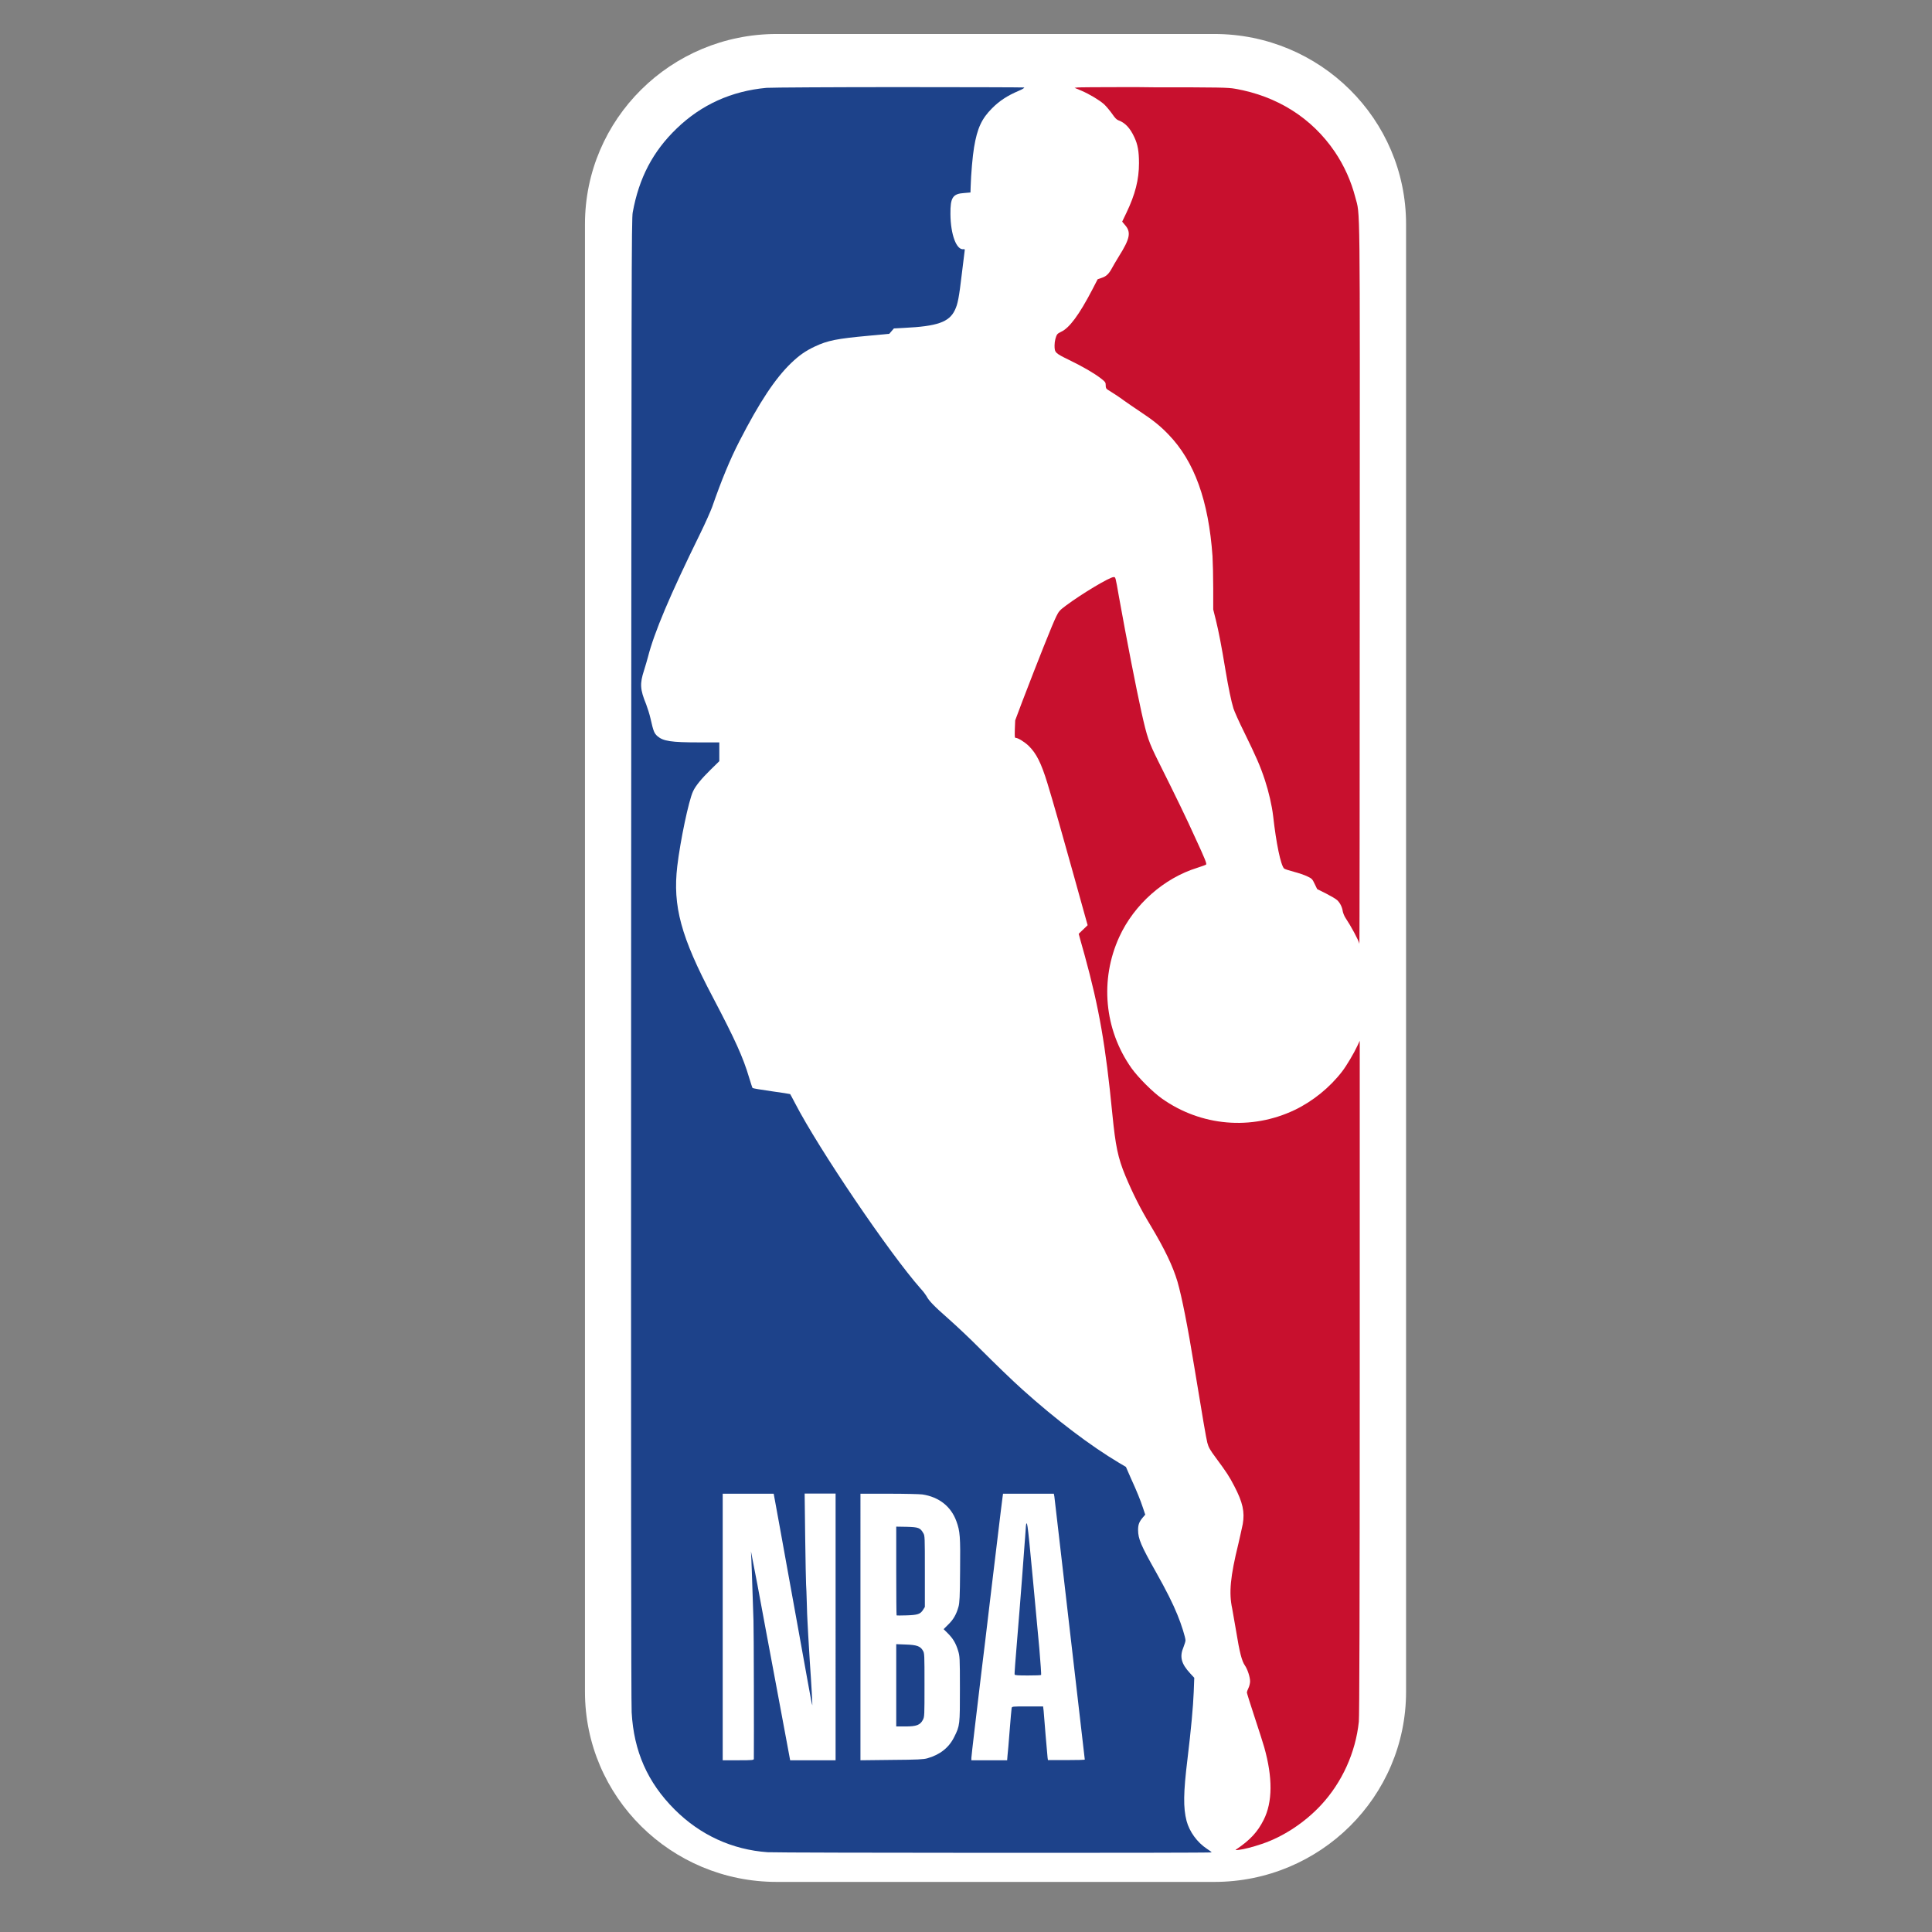 <?xml version="1.0" encoding="utf-8"?>
<!-- Generator: Adobe Illustrator 24.3.0, SVG Export Plug-In . SVG Version: 6.00 Build 0)  -->
<svg version="1.1" id="Capa_1" xmlns="http://www.w3.org/2000/svg" xmlns:xlink="http://www.w3.org/1999/xlink" x="0px" y="0px"
	 viewBox="0 0 1080 1080" style="enable-background:new 0 0 1080 1080;" xml:space="preserve">
<rect x="0" y="0" width="1080" height="1080" fill="#808080" stroke="none"/>
<style type="text/css">
	.st0{fill:#FFFFFF;}
	.st1{fill:#C8102E;}
	.st2{fill:#1D428A;}
</style>
<g>
	<path class="st0" d="M434.2,19h244.6C738,19,786,66.6,786,125.3v820.4c0,58.7-48,106.3-107.2,106.3H434.2
		C375,1052,327,1004.4,327,945.7V125.3C327,66.6,375,19,434.2,19z"/>
	<g>
		<path class="st1" d="M628.9,48.7c-15,0-26,0.1-26.6,0.2l-1.6,0.2l3.6,1.5c4.7,2,10,5.2,12.8,7.6c1.2,1.1,3.2,3.5,4.5,5.3
			c1.7,2.5,2.6,3.4,3.7,3.8c3.6,1.3,6.4,4.2,8.8,9.4c1.9,4,2.6,7.9,2.6,14.5c0,9.2-2.1,17.5-7.1,27.9l-2.3,4.8l1.6,1.9
			c3.5,4,2.8,7.6-3.5,17.6c-1.5,2.4-3.1,5.2-3.7,6.3c-1.7,3.2-3.2,4.8-5.8,5.6l-2.3,0.8l-3,5.8c-7.3,14-12.8,21.5-17.5,23.6
			c-0.9,0.4-1.8,1-2.1,1.4c-0.8,1.1-1.5,3.9-1.5,6.2c0,4,0.3,4.3,8.1,8.1c8,3.9,14,7.4,17.9,10.4c2.4,1.9,2.6,2.2,2.6,3.8
			c0,1.4,0.2,1.9,1.2,2.5c3.4,2.1,6.3,4,9,6c1.7,1.2,5.7,4,8.9,6.1c7.4,4.9,11.4,8.1,16,12.9c14.5,15,22.4,37,24.6,68
			c0.2,3.4,0.4,11.6,0.4,18l0,11.8l1.5,6c1.5,6.1,3.1,14.2,5.4,28.2c1.6,9.6,3.2,17.2,4.4,21.1c0.5,1.6,3.2,7.7,6.1,13.5
			c6.6,13.5,8.9,18.7,11.5,26.6c2.1,6.4,3.9,14.1,4.6,20.1c1.7,15.2,4.2,27.3,6.1,29.3c0.3,0.3,2.7,1.1,5.4,1.8
			c2.7,0.7,6.2,1.9,7.6,2.6c2.5,1.2,2.8,1.4,4.1,4.2l1.4,2.9l5,2.5c2.7,1.4,5.5,3,6.2,3.7c1.6,1.5,2.8,3.9,3.1,6.2
			c0.2,1,0.9,2.8,1.6,3.8c2.9,4.3,7.3,12.4,7.7,14.4c0.1,0.3,0.2-90.1,0.2-200.9c0.1-221.4,0.3-205.7-2.5-216.5
			c-2.3-8.9-6.2-17.6-11.4-25.3c-12.8-18.9-32.2-31.2-55.8-35.3c-3.9-0.7-8.7-0.8-45.4-0.8C639.3,48.7,633.9,48.7,628.9,48.7
			L628.9,48.7z M622.5,322.6c-2.2,0-17.6,9.2-26.6,15.9c-3.5,2.6-4,3.2-5.4,6c-2.2,4.4-10.4,25.1-19.1,47.8l-3.9,10.4l-0.2,4.9
			c-0.1,4.5-0.1,4.9,0.6,4.9c1.2,0,4.9,2.3,7.1,4.4c4.3,4.2,7,9.5,10.5,20.9c2.8,9,9.4,32.3,15,52.5l5.7,20.5l1.8,6.4l-2.5,2.4
			l-2.5,2.4l1,3.7c0.6,2,1.6,5.7,2.3,8.2c8.1,29.4,11.8,50.8,15.5,88.8c1.8,18.1,3.1,24.4,7.3,34.6c4.1,9.8,8.5,18.6,14.1,27.8
			c7.9,13.2,12.4,22.6,15,31.3c2.5,8.7,5.7,24.9,9.4,47.6c4.9,29.8,6.6,39.7,7.3,42.5c0.7,2.6,1.4,3.9,4.9,8.6
			c5.9,8,7.3,10.1,10.2,15.7c4.7,9,5.9,14.4,4.7,21.2c-0.4,2-1.5,6.9-2.4,10.8c-4.6,18.7-5.4,27.6-3.5,36.4
			c0.2,1.1,1.2,6.7,2.2,12.6c1.9,11.8,3.2,16.8,4.9,19.2c1.5,2.2,2.9,6.5,2.9,8.9c0,1-0.4,2.7-0.9,3.7c-0.5,1-0.9,2.2-0.9,2.5
			s1.9,6.5,4.3,13.7c2.4,7.2,4.8,14.8,5.4,16.9c4.8,17,4.7,30.7-0.3,40.6c-3.4,6.8-7.6,11.3-15.3,16.5c-0.7,0.5-0.5,0.5,1.3,0.3
			c2.9-0.3,8.2-1.7,12.9-3.3c12-4,24.1-12,33.2-21.8c11.7-12.6,19.3-29.3,21.1-46.6c0.3-2.9,0.5-63.2,0.5-192.4l0-188.2l-1.4,3
			c-1.8,3.9-6,11-8.4,14.1c-6.9,9-16.4,16.7-26.6,21.6c-24.2,11.5-52.3,9.1-74.2-6.4c-5.2-3.7-13.2-11.7-17-17
			c-15.2-21.5-17.8-49.4-6.8-73.4c8.3-18.1,24.9-32.8,43.6-38.6c2.5-0.8,4.7-1.6,4.9-1.8c0.5-0.4-0.5-3-6.3-15.5
			c-4.5-10-10.5-22.4-20.4-42.2c-5.4-10.9-6.2-13.2-9.4-27.4c-3-13.6-8.1-39.6-12.6-64.6C623.5,322.1,623.6,322.6,622.5,322.6
			L622.5,322.6z"/>
		<path class="st2" d="M502.2,48.7c-35.1,0-70.8,0.2-73.7,0.4c-19.6,1.8-36.4,9.4-50.2,22.7c-13.4,12.9-21.1,27.7-24.6,46.9
			c-0.7,3.8-0.7,30.3-0.9,417.3c-0.1,280.7,0,415.8,0.3,421.2c1.2,21.8,8.9,39.2,24,54.3c14.3,14.3,32.2,22.5,52,23.9
			c5.9,0.4,248.2,0.5,248.2,0.1c0-0.2-1.2-1.1-2.6-2c-5.5-3.6-9.8-9.6-11.4-15.6c-1.9-7.4-1.8-15.7,0.5-34.5
			c2-16.5,3.2-29.6,3.5-37.6l0.3-7.9l-2.3-2.5c-5-5.4-6-9.3-3.7-14.7c0.6-1.5,1.1-3.2,1.1-3.7c0-1.6-2.3-9-4.5-14.3
			c-2.5-6.2-6.2-13.6-12-23.9c-8.3-14.7-10-18.6-10-23.5c0-3.1,0.6-4.6,2.7-7.1l1.3-1.5l-1.2-3.6c-1.6-4.8-3.3-9-6.8-16.7l-2.8-6.4
			l-3.9-2.3c-15.8-9.4-35.1-24-53.9-40.9c-5.6-5-15.5-14.6-23.8-22.9c-5.1-5.2-13-12.6-17.5-16.6c-8.1-7.1-11.1-10.2-12.4-12.8
			c-0.4-0.7-1.8-2.6-3.2-4.1c-17.6-19.9-57-78.1-70.2-103.6c-1.5-2.8-2.7-5.2-2.8-5.2c-0.1-0.1-4.7-0.8-10.4-1.6
			c-5.7-0.8-10.4-1.6-10.6-1.8c-0.2-0.2-1-2.8-1.9-5.7c-3.4-11.5-7.8-21.2-20.3-45c-17.9-33.9-22.5-51-19.9-73.3
			c1.7-14.3,6.4-36.7,8.8-41.8c1.4-3.1,4.8-7.2,9.9-12.2l4.8-4.7v-5.3V415l-11.6,0c-15.3,0-19.7-0.7-22.9-3.4
			c-1.9-1.7-2.3-2.6-4-10.1c-0.5-2.2-1.6-5.7-2.4-7.8c-3.4-8.3-3.6-11.5-1.2-18.9c0.8-2.6,1.8-5.9,2.2-7.5
			c3.5-13.7,12.2-34.4,29.2-69c2.9-5.9,5.9-12.7,6.7-14.9c5.2-15,10.1-26.8,15.2-36.7c11.3-22,20-35.1,28.9-43.7
			c4.6-4.4,8-6.8,13.3-9.3c7.2-3.4,12.5-4.4,29.9-6l11.7-1.1l1.3-1.5l1.3-1.5l5.6-0.3c18.6-0.9,25.3-3.2,28.5-10
			c1.6-3.3,2.3-6.9,3.9-20.5c0.8-6.8,1.6-12.7,1.6-13c0.1-0.4-0.2-0.6-0.6-0.5c-4,0.7-7.3-8.1-7.4-19.6c-0.1-9.3,1.3-11.4,7.7-11.8
			l3.5-0.3l0.1-3.2c0.2-7.1,1.1-17.3,1.9-22c1.8-10.8,4.3-16.1,10.1-21.9c4.2-4.2,8.5-7,14.8-9.7c2.2-0.9,3.4-1.7,3.1-1.9
			C571.8,48.8,537.3,48.7,502.2,48.7L502.2,48.7z M404,835h14.7h13.8l0.7,3.8c0.4,2.1,1.7,9.2,2.9,15.9c1.2,6.7,3,16.4,3.9,21.6
			c0.9,5.2,3.5,19.1,5.6,30.9c2.1,11.8,4.9,27,6.1,33.8c1.2,6.8,2.3,12.4,2.4,12.3c0.1-0.1-0.5-11.5-1.4-24.3
			c-0.3-4.7-0.6-9.5-0.9-14.9c-0.1-2.7-0.3-6.1-0.4-7.6c-0.1-1.4-0.3-6.2-0.4-10.6s-0.3-9-0.4-10.2c-0.1-1.2-0.3-13.1-0.5-26.5
			l-0.3-24.3h8.3h9v74.5V984h-12.7h-12.7l-2.1-11.3c-1.2-6.2-3.5-19-5.3-28.4c-1.8-9.4-4.5-24.1-6.1-32.6
			c-4.1-22.3-6.2-33.4-7.4-39.3l-1-5.2l0.2,4.1c0.1,2.3,0.4,9.8,0.6,16.8c0.2,7,0.5,15.1,0.6,17.9c0.2,3.7,0.3,68,0.2,77.2
			c0,0.7-0.7,0.8-8.7,0.8H404v-74.5L404,835L404,835z M481,835l15.9,0c8.7,0,17.1,0.2,18.7,0.4c9.3,1.4,16,6.7,19,14.9
			c2.1,5.7,2.3,8.6,2.1,27.8c-0.1,14.9-0.3,17.9-0.9,20.1c-1.2,4.3-2.9,7.2-5.7,9.9l-2.6,2.6l2.4,2.4c2.8,2.8,4.4,5.4,5.7,9.7
			c0.9,3,1,3.6,1,21.2c0,20.3,0,20.6-3.2,27c-2.9,5.9-7.9,9.9-15,11.9c-2.2,0.6-5.2,0.8-20,0.9l-17.4,0.2v-74.6V835L481,835z
			 M560.7,835h14.2h14.2l0.3,1.6c0.1,0.9,1.3,10.9,2.6,22.4c1.3,11.4,4,34.8,6,52c7.7,66.2,8.4,72.3,8.4,72.6
			c0,0.2-4.7,0.3-10.3,0.3h-10.3l-0.2-1.4c-0.1-0.8-0.6-6.4-1.1-12.5c-0.5-6.1-1-12.3-1.1-13.6l-0.3-2.5h-8.7c-8.7,0-8.7,0-8.9,1
			c-0.1,0.5-0.6,6.2-1.1,12.5c-0.5,6.4-1,12.7-1.2,14L563,984h-10.1H543v-1.3c0-1.1,3-26.1,5.8-49.5c0.4-2.9,2.9-23.8,5.6-46.6
			c5.7-47.2,5.8-48.3,6.1-50.2L560.7,835L560.7,835z M573.9,851.6c-0.1,0-0.1,0.1-0.2,0.1c-0.1,0.1-0.3,1.9-0.4,4.1
			c-0.1,2.1-0.4,5.2-0.5,6.7c-0.1,1.5-0.8,10.6-1.5,20.1s-2,25.3-2.8,35.1s-1.5,18.1-1.3,18.4c0.2,0.4,2.1,0.5,7.4,0.5
			c3.9,0,7.3-0.1,7.4-0.3c0.1-0.1-0.3-6.8-1-14.7C575.1,857.9,574.5,851.6,573.9,851.6L573.9,851.6z M501,853.4v24.7
			c0,13.6,0.1,24.8,0.2,24.9c0.1,0.1,2.6,0.1,5.6,0c6.2-0.2,7.7-0.7,9.2-3.1l1-1.6v-19.9c0-19.2,0-20-0.9-21.4
			c-1.7-3-2.7-3.3-9.2-3.5L501,853.4L501,853.4z M501,919.1v23v23h5.1c6.2,0,8.3-0.8,9.8-3.7c0.9-1.7,0.9-2.4,0.9-19.5
			c0-17,0-17.8-0.9-19.2c-1.4-2.5-3.5-3.2-9.6-3.4L501,919.1L501,919.1z"/>
	</g>
</g>
</svg>
